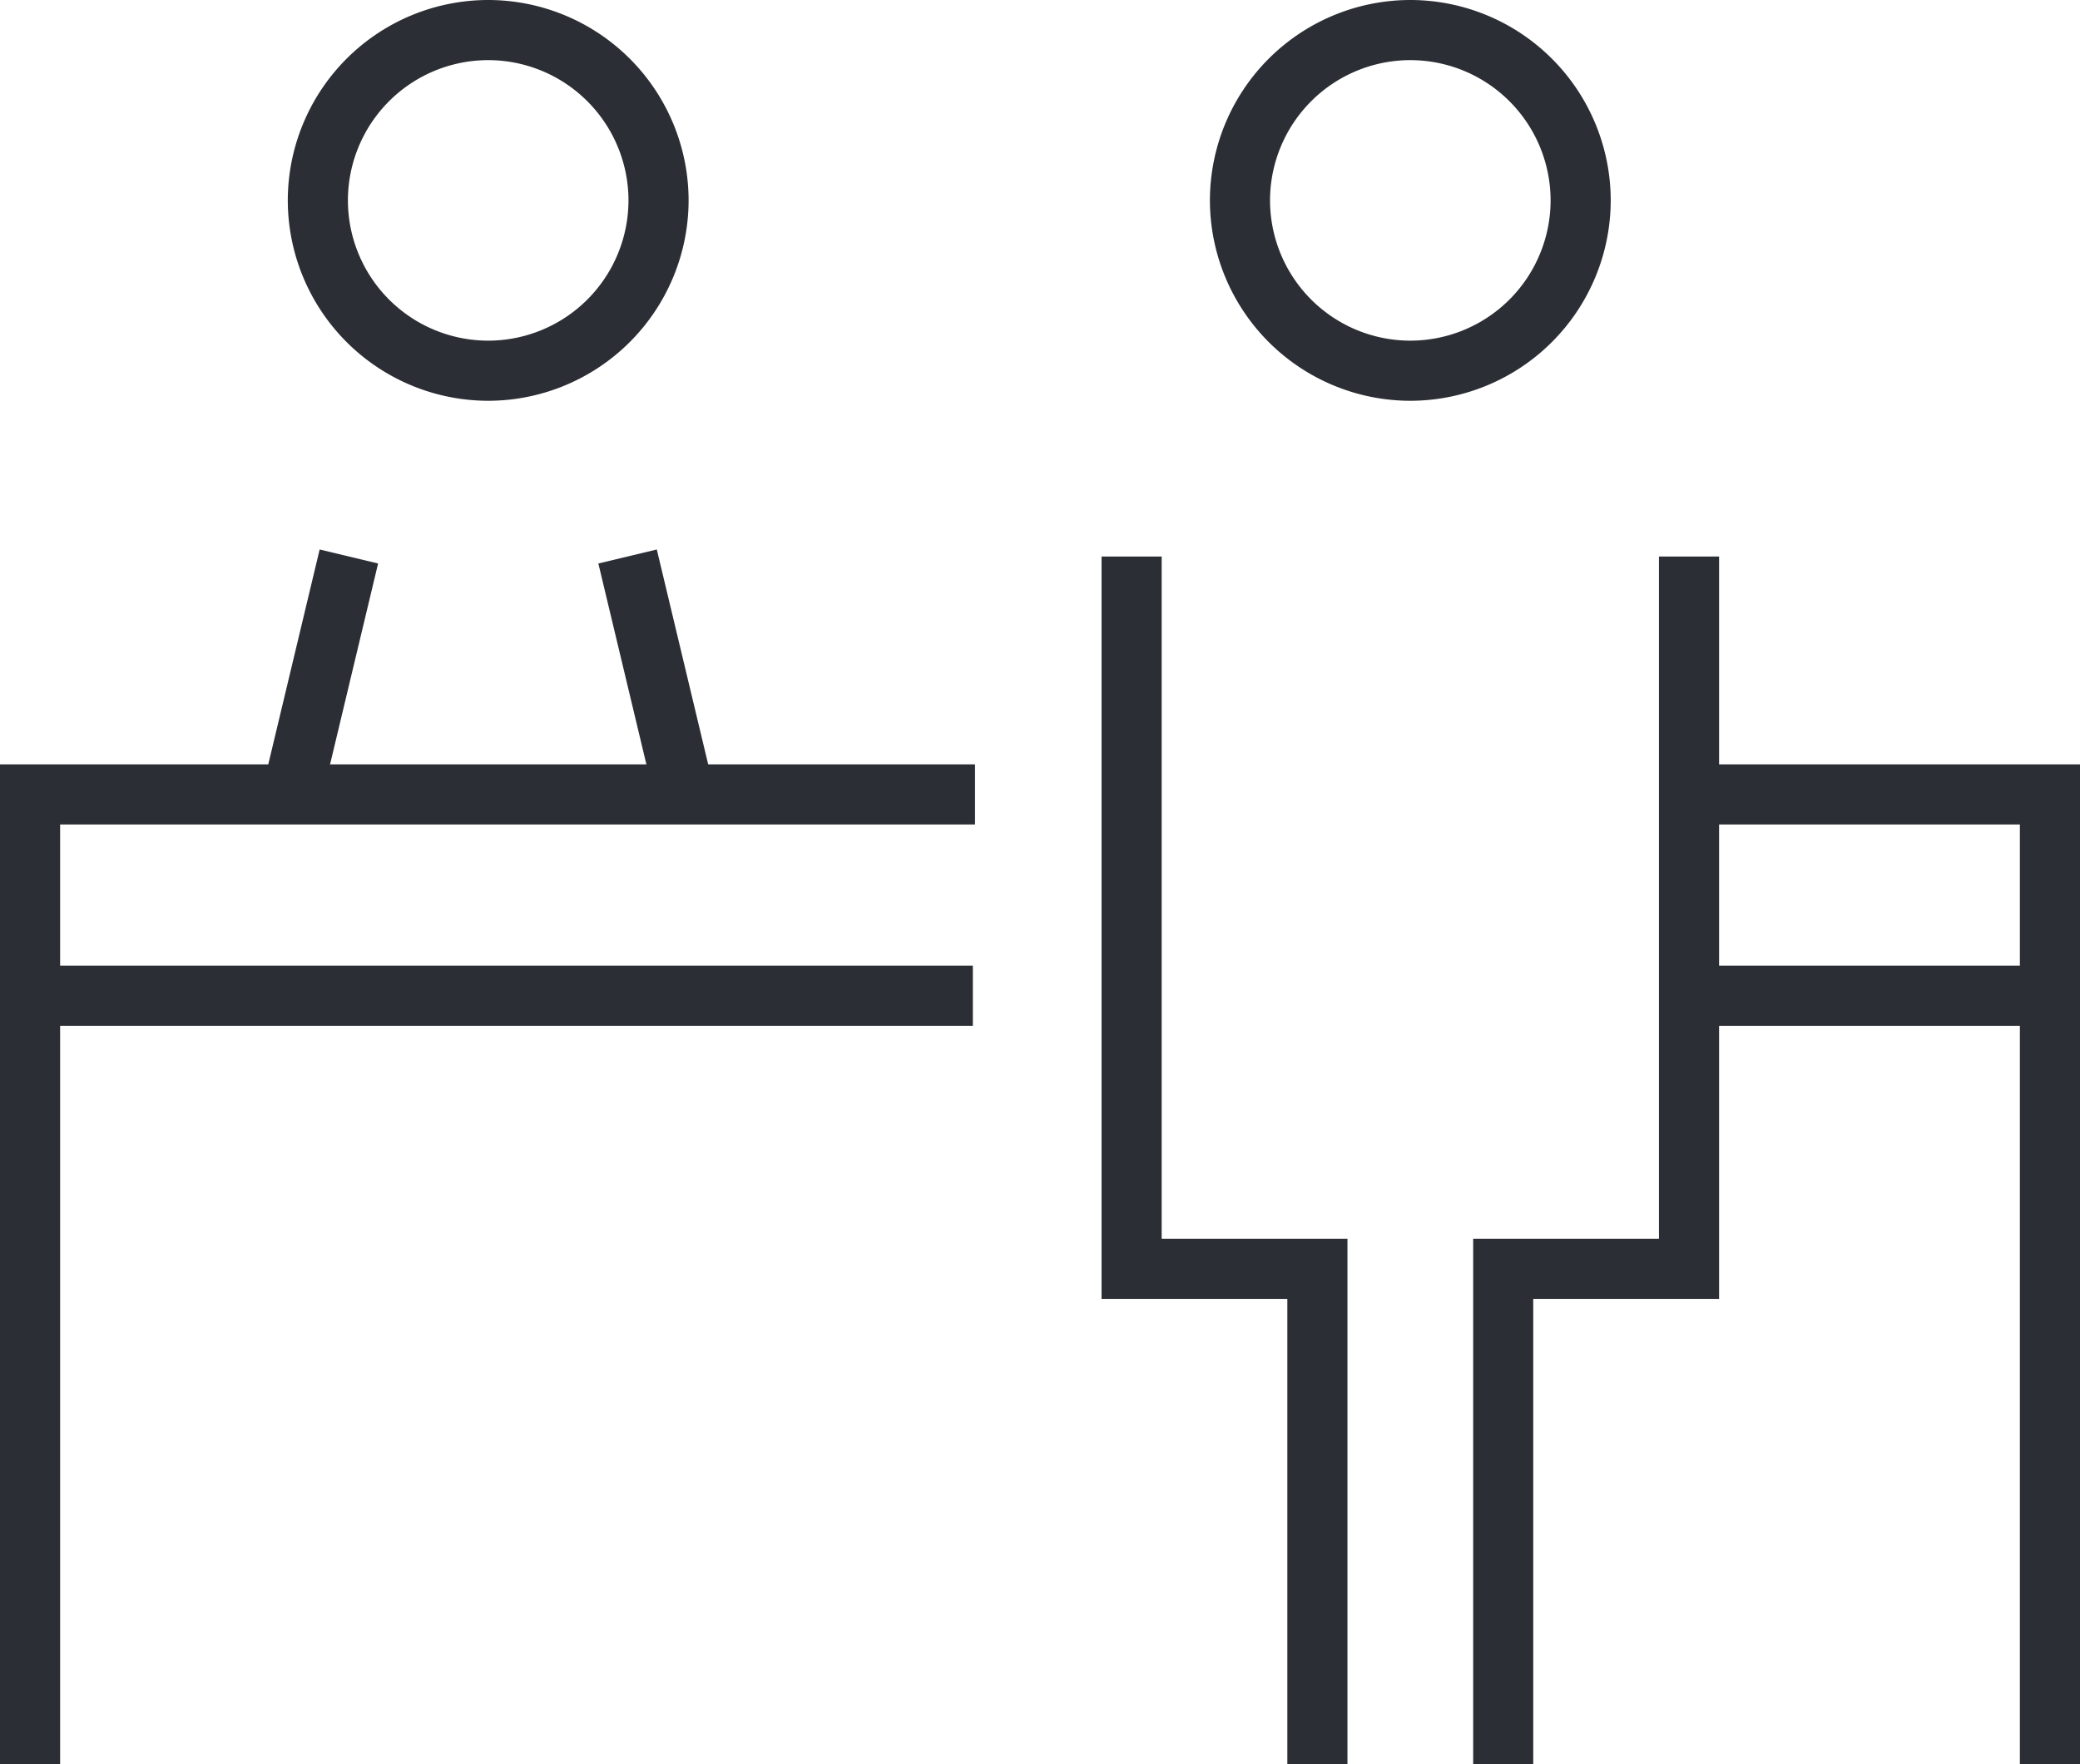 <?xml version="1.0" encoding="UTF-8"?> <svg xmlns="http://www.w3.org/2000/svg" xmlns:xlink="http://www.w3.org/1999/xlink" width="33.42" height="28.346" viewBox="0 0 33.42 28.346"><defs><clipPath id="clip-path"><path id="Path_2315" data-name="Path 2315" d="M0,0H33.42V-28.346H0Z" fill="none"></path></clipPath></defs><g id="Group_2344" data-name="Group 2344" transform="translate(0 28.346)"><g id="Group_2335" data-name="Group 2335" transform="translate(0 -16.066)"><path id="Path_2309" data-name="Path 2309" d="M0,0V16.066H.966V.966h14.7V0Z" fill="#2b2e34"></path></g><g id="Group_2336" data-name="Group 2336" transform="translate(27.138 -16.066)"><path id="Path_2310" data-name="Path 2310" d="M0,0V.966H5.316v15.1h.966V0Z" fill="#2b2e34"></path></g><path id="Path_2311" data-name="Path 2311" d="M.483-11.865H15.631v-.966H.483Z" fill="#2b2e34"></path><path id="Path_2312" data-name="Path 2312" d="M27.138-11.865h5.8v-.966h-5.8Z" fill="#2b2e34"></path><g id="Group_2339" data-name="Group 2339" clip-path="url(#clip-path)"><g id="Group_2337" data-name="Group 2337" transform="translate(22.66 -21.907)"><path id="Path_2313" data-name="Path 2313" d="M0,0A3.224,3.224,0,0,1-3.22-3.22,3.223,3.223,0,0,1,0-6.439,3.223,3.223,0,0,1,3.22-3.22,3.224,3.224,0,0,1,0,0M0-5.473A2.256,2.256,0,0,0-2.254-3.22,2.256,2.256,0,0,0,0-.966,2.256,2.256,0,0,0,2.254-3.22,2.256,2.256,0,0,0,0-5.473" fill="#2b2e34"></path></g><g id="Group_2338" data-name="Group 2338" transform="translate(7.844 -21.907)"><path id="Path_2314" data-name="Path 2314" d="M0,0A3.224,3.224,0,0,1-3.22-3.22,3.223,3.223,0,0,1,0-6.439,3.223,3.223,0,0,1,3.22-3.22,3.224,3.224,0,0,1,0,0M0-5.473A2.256,2.256,0,0,0-2.254-3.22,2.256,2.256,0,0,0,0-.966,2.256,2.256,0,0,0,2.254-3.22,2.256,2.256,0,0,0,0-5.473" fill="#2b2e34"></path></g></g><g id="Group_2340" data-name="Group 2340" transform="translate(26.655 -19.405)"><path id="Path_2316" data-name="Path 2316" d="M0,0V10.961H-2.985v8.444h.965V11.927H.966V0Z" fill="#2b2e34"></path></g><g id="Group_2341" data-name="Group 2341" transform="translate(17.699 -19.405)"><path id="Path_2317" data-name="Path 2317" d="M0,0V11.927H2.985v7.478h.966V10.961H.966V0Z" fill="#2b2e34"></path></g><g id="Group_2342" data-name="Group 2342" transform="translate(10.528 -15.471)"><path id="Path_2318" data-name="Path 2318" d="M0,0-.914-3.822l.939-.225L.939-.225Z" fill="#2b2e34"></path></g><g id="Group_2343" data-name="Group 2343" transform="translate(5.161 -15.471)"><path id="Path_2319" data-name="Path 2319" d="M0,0-.939-.225l.914-3.822.939.225Z" fill="#2b2e34"></path></g></g></svg> 
